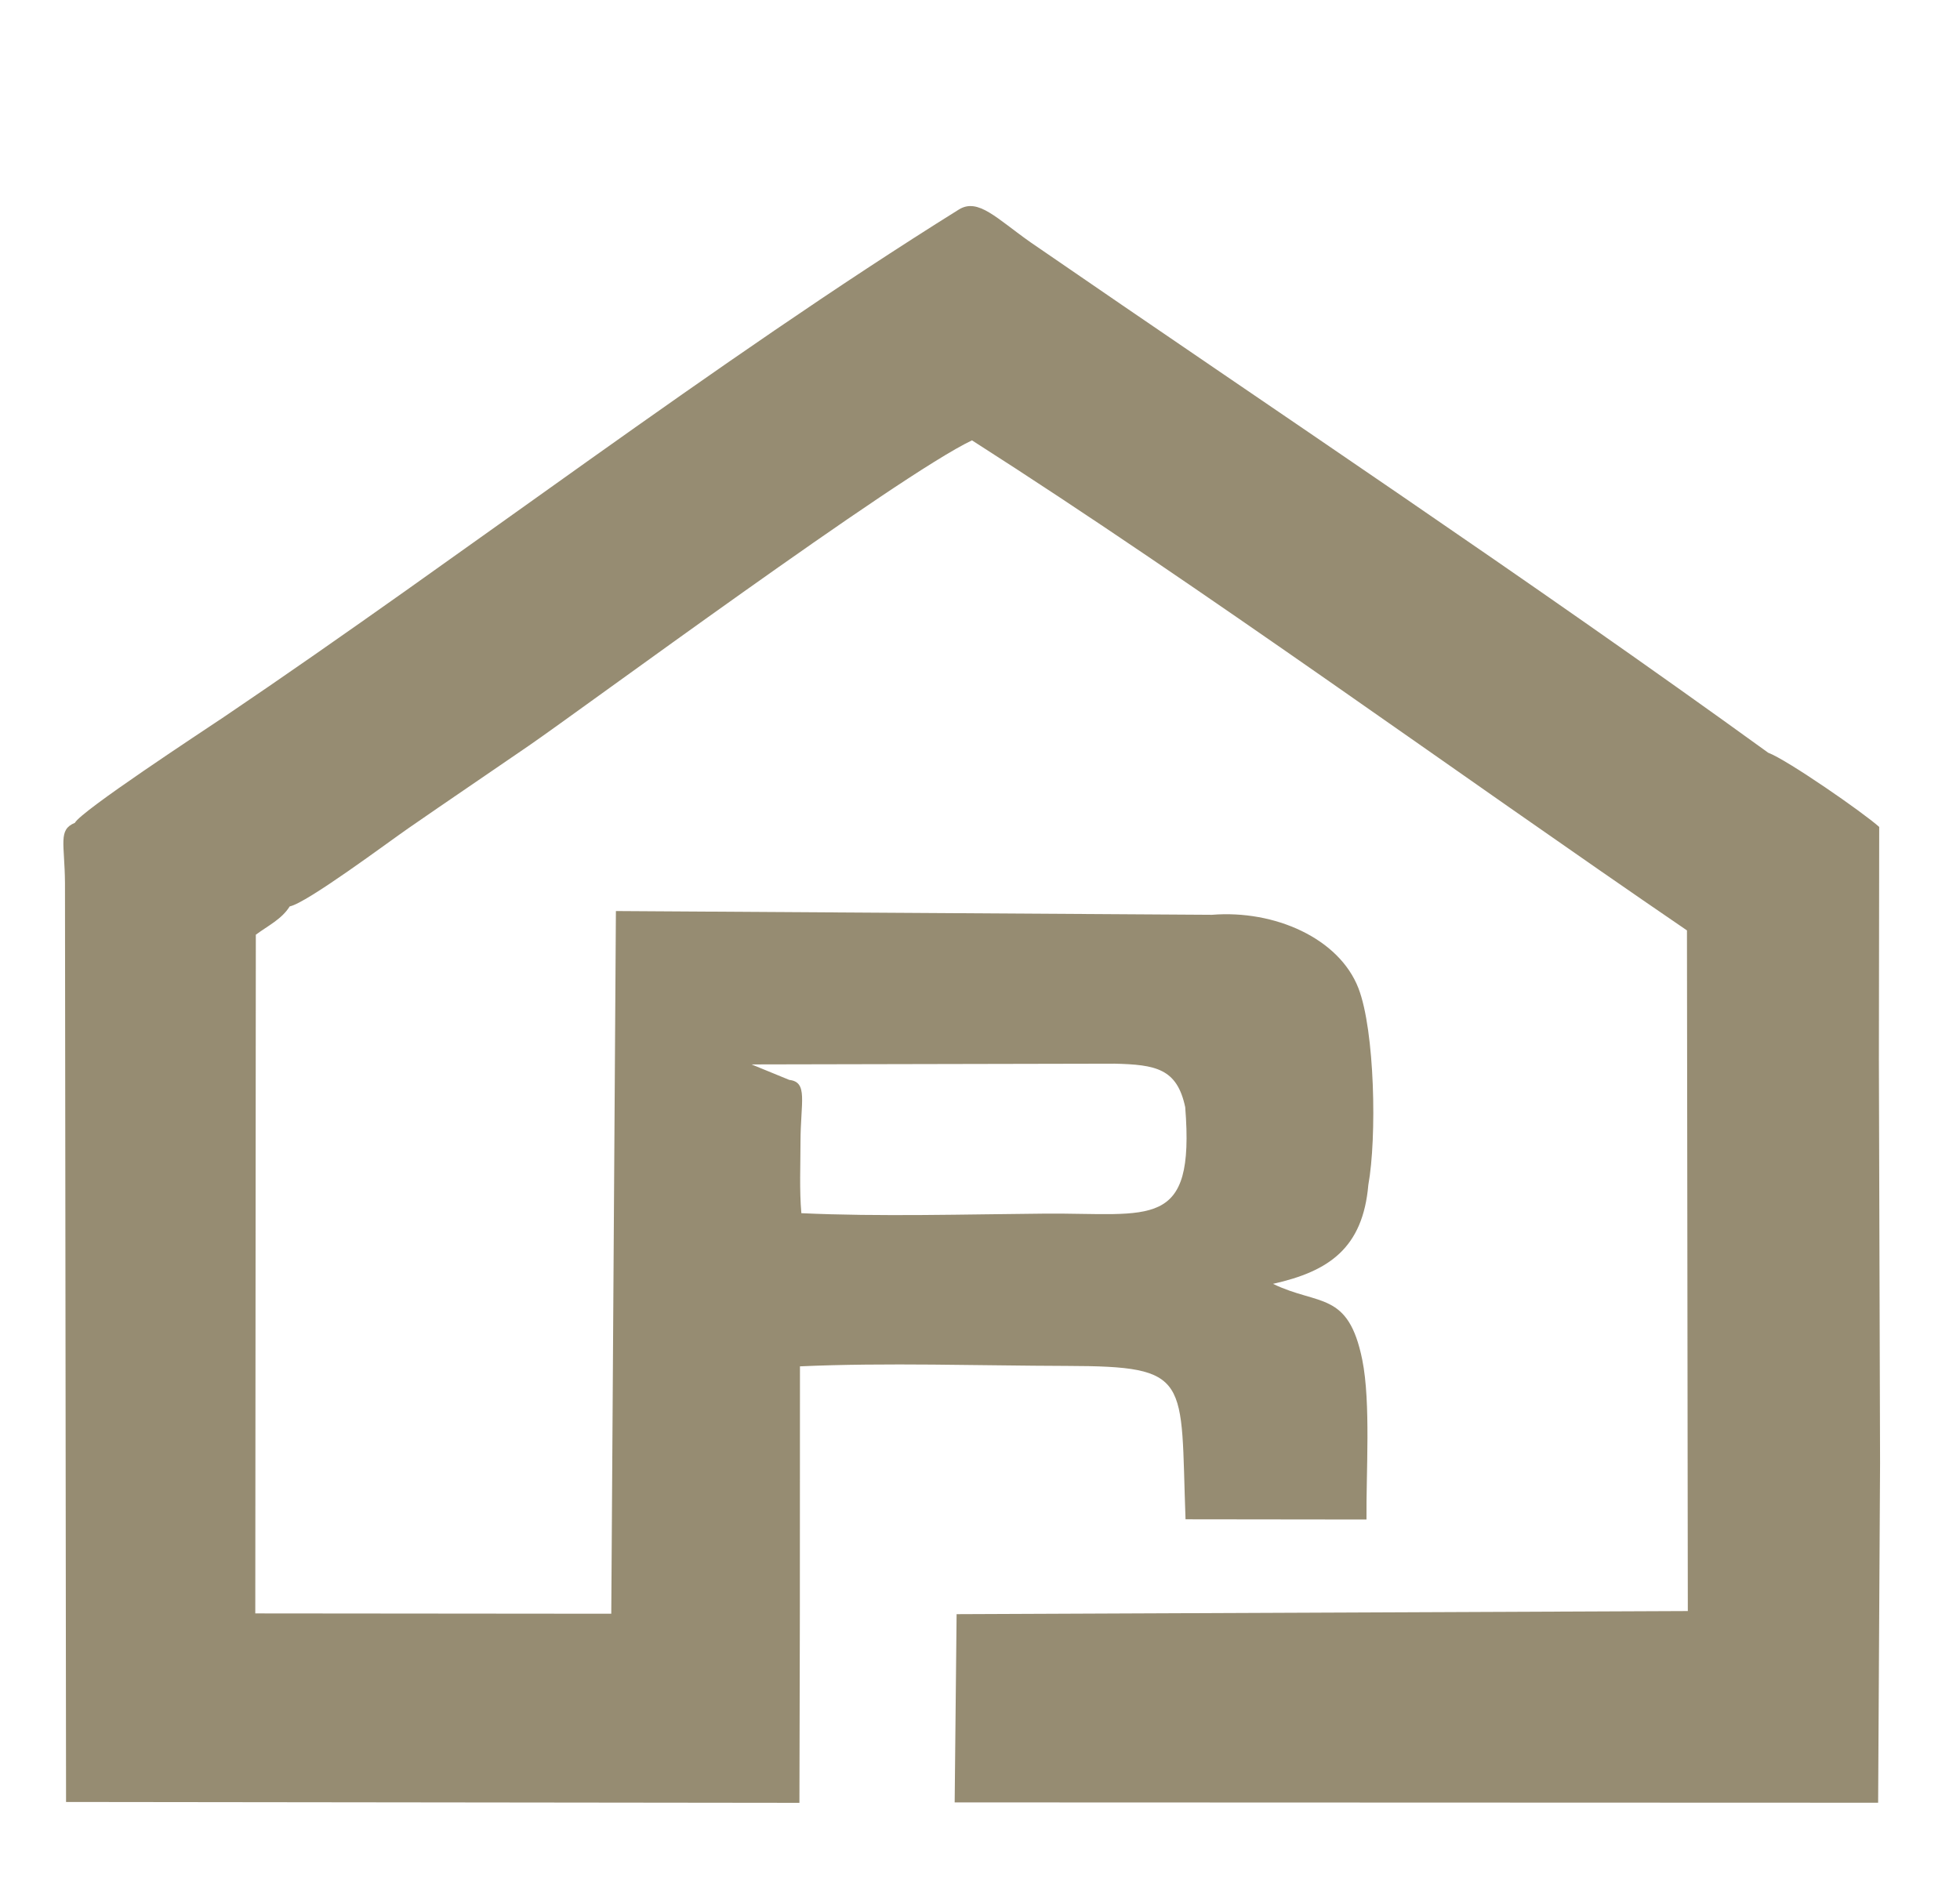 <?xml version="1.0" encoding="utf-8"?>
<!-- Generator: Adobe Illustrator 23.0.0, SVG Export Plug-In . SVG Version: 6.00 Build 0)  -->
<svg version="1.1" id="Слой_1" xmlns="http://www.w3.org/2000/svg" xmlns:xlink="http://www.w3.org/1999/xlink" x="0px" y="0px"
	 viewBox="0 0 182.19 176.99" style="enable-background:new 0 0 182.19 176.99;" xml:space="preserve">
<style type="text/css">
	.st0{fill-rule:evenodd;clip-rule:evenodd;fill:#968C72;}
</style>
<path class="st0" d="M156.89,149.78l-67.97,0.29l-0.18,17.5l85.84,0.03l0.18-31.57l-0.11-37.5l0.03-21.65
	c-1.48-1.33-8.54-6.23-10.32-6.9c-22.43-16.24-45.73-31.73-68.56-47.45c-3.16-2.22-4.88-4.16-6.67-3.05
	C66.32,33.71,43.3,51.47,20.81,66.66C18.68,68.09,7.53,75.4,6.96,76.5c-1.58,0.65-0.95,1.88-0.92,5.59l0.1,85.44l68.17,0.08
	l0.04-17.55l0.01-23.03c8-0.36,16.74-0.06,24.79-0.04c11.7,0.03,10.56,1.1,11.05,14.26l16.82,0.02c-0.04-4.34,0.41-10.86-0.39-14.84
	c-1.3-6.44-4.06-5.01-8.3-7.07c5.21-1.16,8.35-3.33,8.86-9.19c0.8-4.41,0.61-14.34-0.92-18.3c-1.8-4.64-7.79-7.29-13.61-6.82
	l-55.41-0.35l-0.43,65.33L23.73,150l0.05-63.1c1.18-0.87,2.4-1.44,3.15-2.63c1.6-0.32,9.14-5.96,11.02-7.26
	c3.81-2.64,7.22-4.94,11.19-7.67c5.02-3.45,34.38-25.16,41.21-28.4c21.61,13.81,44.75,30.73,66.46,45.56L156.89,149.78
	L156.89,149.78z M73.37,100.4l-3.51-1.44l33.73-0.07c3.86,0.09,5.82,0.46,6.58,4.04c0.92,11.52-3.17,9.83-13.01,9.9
	c-7.3,0.06-15.45,0.3-22.67-0.04c-0.19-2.19-0.08-4.44-0.08-6.64C74.42,102.43,75.13,100.6,73.37,100.4z"/>
</svg>
